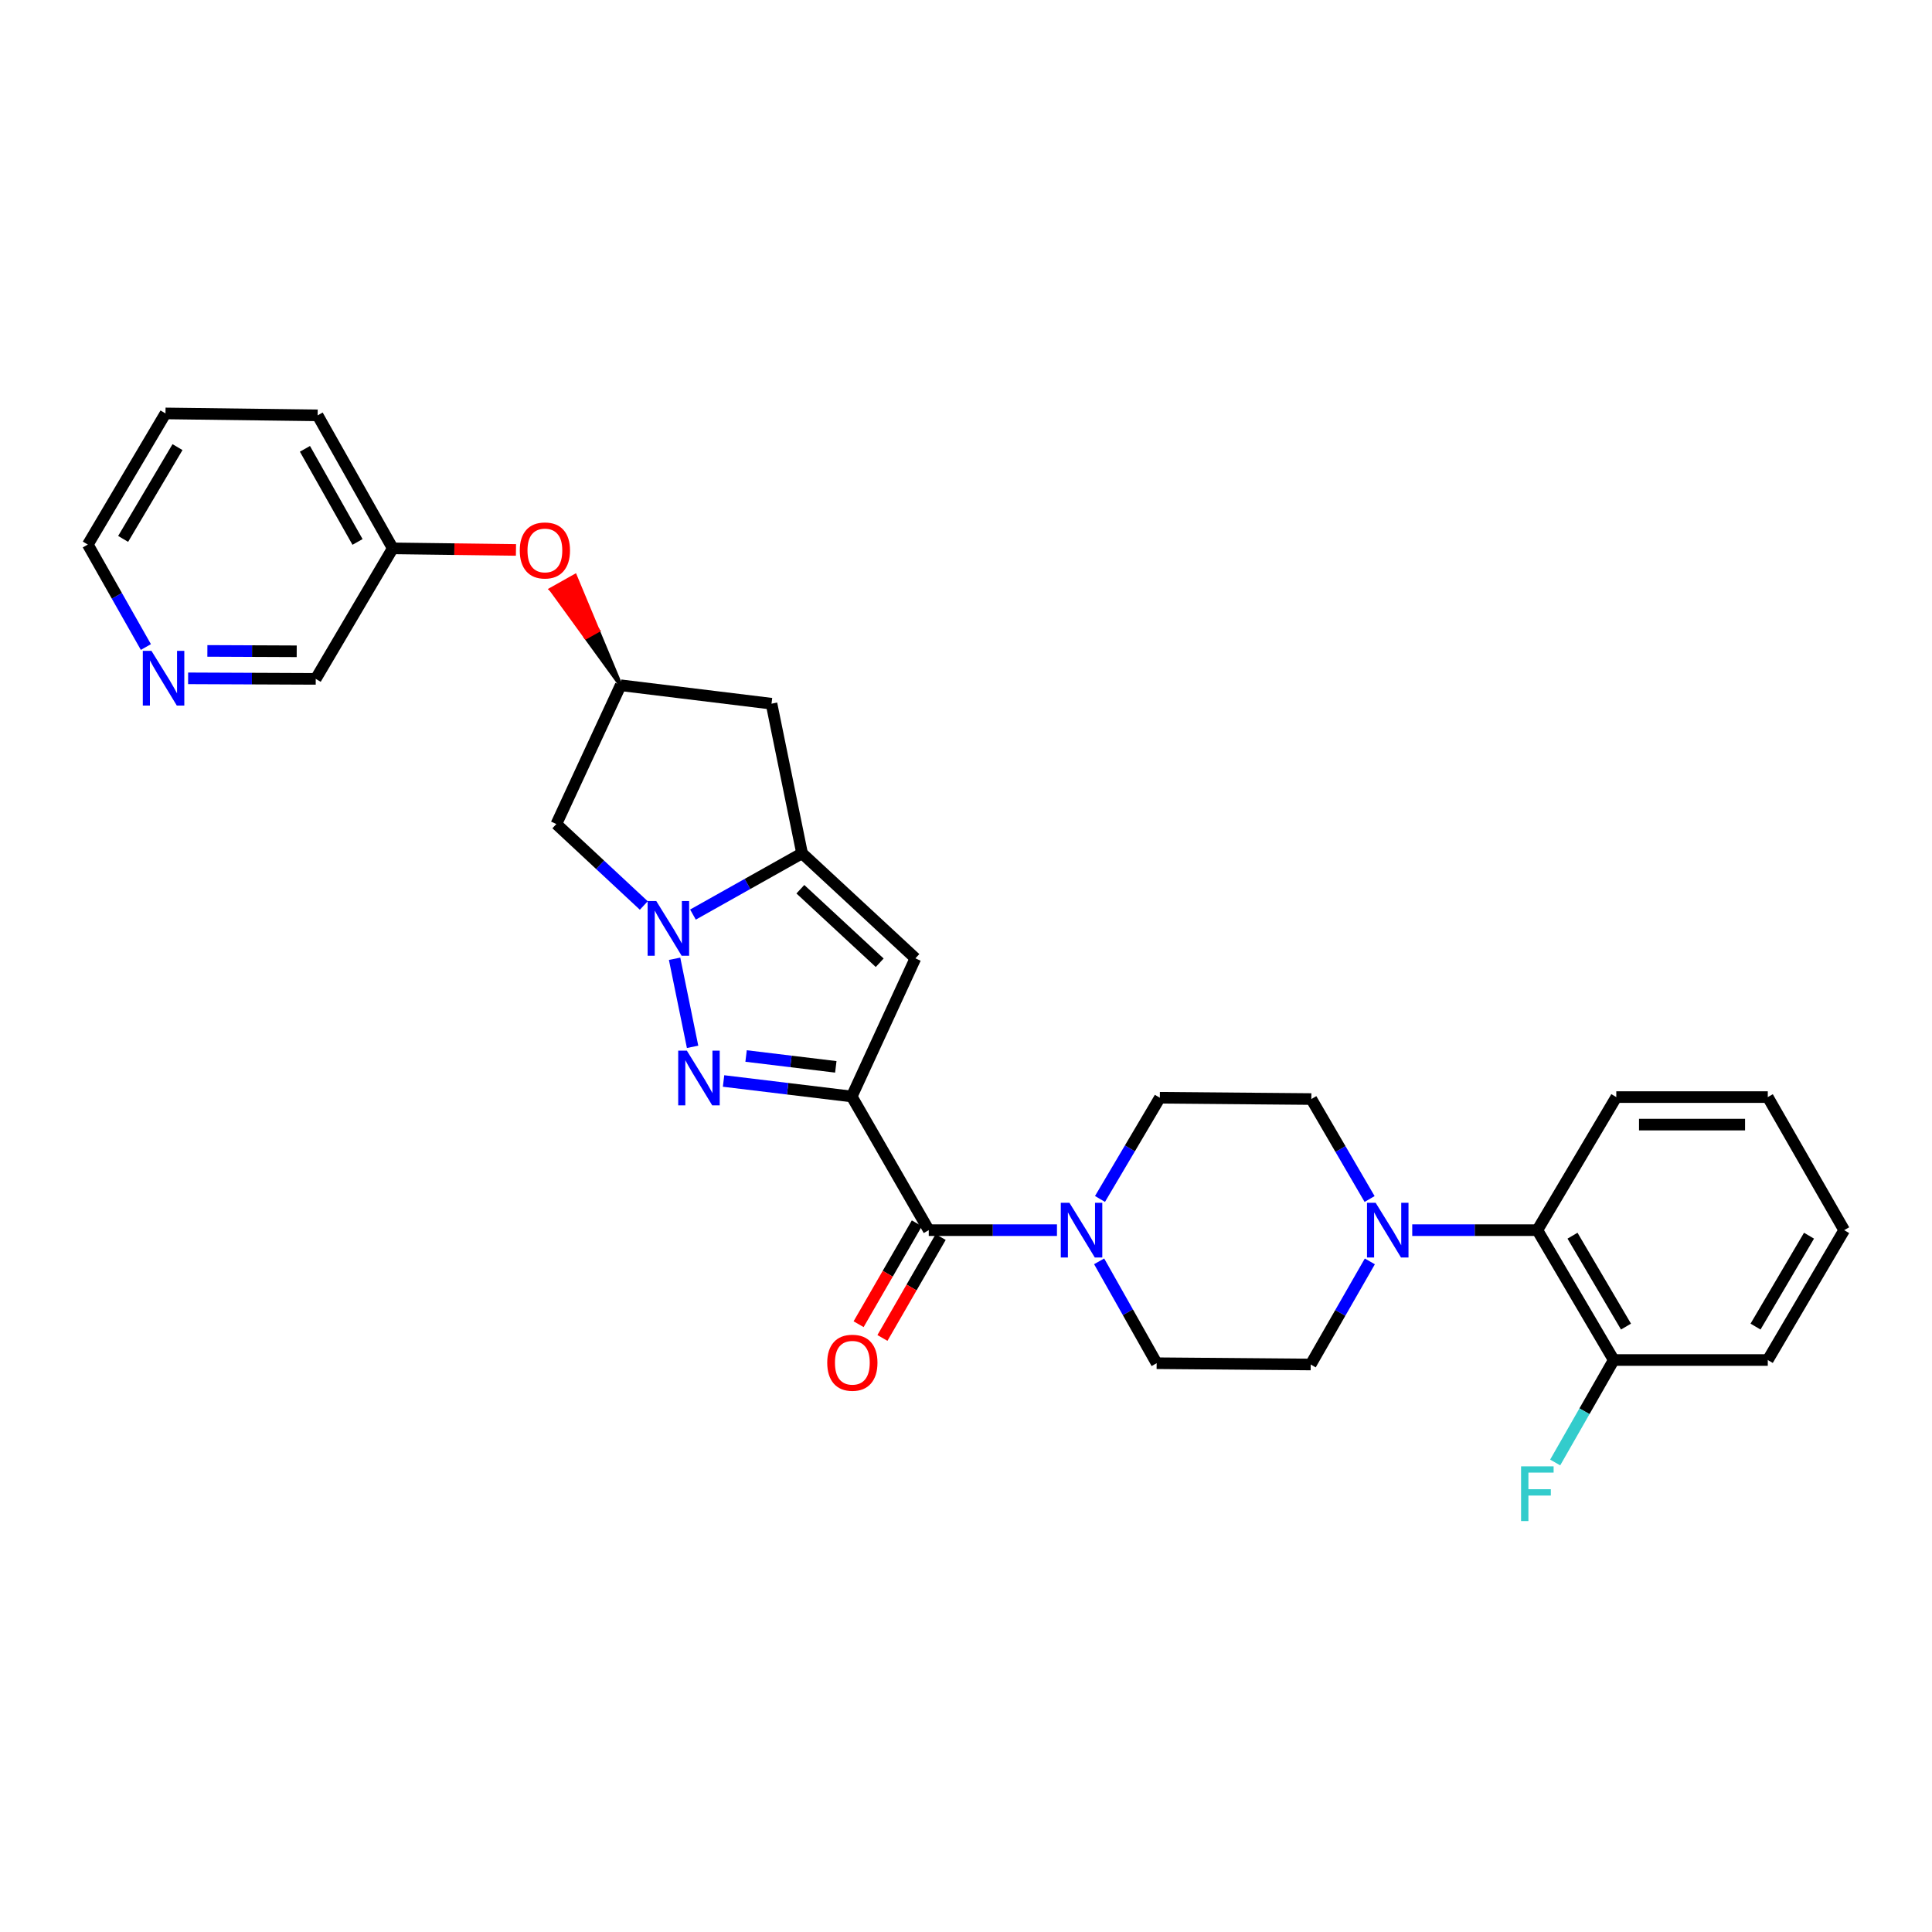 <?xml version='1.0' encoding='iso-8859-1'?>
<svg version='1.1' baseProfile='full'
              xmlns='http://www.w3.org/2000/svg'
                      xmlns:rdkit='http://www.rdkit.org/xml'
                      xmlns:xlink='http://www.w3.org/1999/xlink'
                  xml:space='preserve'
width='1000px' height='1000px' viewBox='0 0 1000 1000'>
<!-- END OF HEADER -->
<rect style='opacity:1.0;fill:#FFFFFF;stroke:none' width='1000' height='1000' x='0' y='0'> </rect>
<path class='bond-0' d='M 440.853,567.543 L 407.682,563.531' style='fill:none;fill-rule:evenodd;stroke:#000000;stroke-width:6px;stroke-linecap:butt;stroke-linejoin:miter;stroke-opacity:1' />
<path class='bond-0' d='M 407.682,563.531 L 374.511,559.519' style='fill:none;fill-rule:evenodd;stroke:#0000FF;stroke-width:6px;stroke-linecap:butt;stroke-linejoin:miter;stroke-opacity:1' />
<path class='bond-0' d='M 432.612,552.203 L 409.392,549.395' style='fill:none;fill-rule:evenodd;stroke:#000000;stroke-width:6px;stroke-linecap:butt;stroke-linejoin:miter;stroke-opacity:1' />
<path class='bond-0' d='M 409.392,549.395 L 386.172,546.586' style='fill:none;fill-rule:evenodd;stroke:#0000FF;stroke-width:6px;stroke-linecap:butt;stroke-linejoin:miter;stroke-opacity:1' />
<path class='bond-3' d='M 440.853,567.543 L 473.808,496.032' style='fill:none;fill-rule:evenodd;stroke:#000000;stroke-width:6px;stroke-linecap:butt;stroke-linejoin:miter;stroke-opacity:1' />
<path class='bond-4' d='M 440.853,567.543 L 480.722,636.728' style='fill:none;fill-rule:evenodd;stroke:#000000;stroke-width:6px;stroke-linecap:butt;stroke-linejoin:miter;stroke-opacity:1' />
<path class='bond-1' d='M 358.482,541.843 L 349.165,496.259' style='fill:none;fill-rule:evenodd;stroke:#0000FF;stroke-width:6px;stroke-linecap:butt;stroke-linejoin:miter;stroke-opacity:1' />
<path class='bond-7' d='M 333.23,468.685 L 310.598,447.604' style='fill:none;fill-rule:evenodd;stroke:#0000FF;stroke-width:6px;stroke-linecap:butt;stroke-linejoin:miter;stroke-opacity:1' />
<path class='bond-7' d='M 310.598,447.604 L 287.967,426.522' style='fill:none;fill-rule:evenodd;stroke:#000000;stroke-width:6px;stroke-linecap:butt;stroke-linejoin:miter;stroke-opacity:1' />
<path class='bond-29' d='M 358.675,473.387 L 386.909,457.525' style='fill:none;fill-rule:evenodd;stroke:#0000FF;stroke-width:6px;stroke-linecap:butt;stroke-linejoin:miter;stroke-opacity:1' />
<path class='bond-29' d='M 386.909,457.525 L 415.144,441.663' style='fill:none;fill-rule:evenodd;stroke:#000000;stroke-width:6px;stroke-linecap:butt;stroke-linejoin:miter;stroke-opacity:1' />
<path class='bond-2' d='M 415.144,441.663 L 473.808,496.032' style='fill:none;fill-rule:evenodd;stroke:#000000;stroke-width:6px;stroke-linecap:butt;stroke-linejoin:miter;stroke-opacity:1' />
<path class='bond-2' d='M 414.265,460.262 L 455.33,498.32' style='fill:none;fill-rule:evenodd;stroke:#000000;stroke-width:6px;stroke-linecap:butt;stroke-linejoin:miter;stroke-opacity:1' />
<path class='bond-8' d='M 415.144,441.663 L 399.331,364.235' style='fill:none;fill-rule:evenodd;stroke:#000000;stroke-width:6px;stroke-linecap:butt;stroke-linejoin:miter;stroke-opacity:1' />
<path class='bond-5' d='M 480.722,636.728 L 513.904,636.728' style='fill:none;fill-rule:evenodd;stroke:#000000;stroke-width:6px;stroke-linecap:butt;stroke-linejoin:miter;stroke-opacity:1' />
<path class='bond-5' d='M 513.904,636.728 L 547.086,636.728' style='fill:none;fill-rule:evenodd;stroke:#0000FF;stroke-width:6px;stroke-linecap:butt;stroke-linejoin:miter;stroke-opacity:1' />
<path class='bond-11' d='M 474.556,633.17 L 459.485,659.289' style='fill:none;fill-rule:evenodd;stroke:#000000;stroke-width:6px;stroke-linecap:butt;stroke-linejoin:miter;stroke-opacity:1' />
<path class='bond-11' d='M 459.485,659.289 L 444.415,685.408' style='fill:none;fill-rule:evenodd;stroke:#FF0000;stroke-width:6px;stroke-linecap:butt;stroke-linejoin:miter;stroke-opacity:1' />
<path class='bond-11' d='M 486.889,640.286 L 471.818,666.405' style='fill:none;fill-rule:evenodd;stroke:#000000;stroke-width:6px;stroke-linecap:butt;stroke-linejoin:miter;stroke-opacity:1' />
<path class='bond-11' d='M 471.818,666.405 L 456.748,692.524' style='fill:none;fill-rule:evenodd;stroke:#FF0000;stroke-width:6px;stroke-linecap:butt;stroke-linejoin:miter;stroke-opacity:1' />
<path class='bond-12' d='M 568.912,652.865 L 583.794,679.231' style='fill:none;fill-rule:evenodd;stroke:#0000FF;stroke-width:6px;stroke-linecap:butt;stroke-linejoin:miter;stroke-opacity:1' />
<path class='bond-12' d='M 583.794,679.231 L 598.676,705.597' style='fill:none;fill-rule:evenodd;stroke:#000000;stroke-width:6px;stroke-linecap:butt;stroke-linejoin:miter;stroke-opacity:1' />
<path class='bond-13' d='M 569.353,620.577 L 584.841,594.384' style='fill:none;fill-rule:evenodd;stroke:#0000FF;stroke-width:6px;stroke-linecap:butt;stroke-linejoin:miter;stroke-opacity:1' />
<path class='bond-13' d='M 584.841,594.384 L 600.329,568.191' style='fill:none;fill-rule:evenodd;stroke:#000000;stroke-width:6px;stroke-linecap:butt;stroke-linejoin:miter;stroke-opacity:1' />
<path class='bond-6' d='M 708.901,620.604 L 693.823,594.734' style='fill:none;fill-rule:evenodd;stroke:#0000FF;stroke-width:6px;stroke-linecap:butt;stroke-linejoin:miter;stroke-opacity:1' />
<path class='bond-6' d='M 693.823,594.734 L 678.746,568.864' style='fill:none;fill-rule:evenodd;stroke:#000000;stroke-width:6px;stroke-linecap:butt;stroke-linejoin:miter;stroke-opacity:1' />
<path class='bond-9' d='M 730.974,636.728 L 763.35,636.728' style='fill:none;fill-rule:evenodd;stroke:#0000FF;stroke-width:6px;stroke-linecap:butt;stroke-linejoin:miter;stroke-opacity:1' />
<path class='bond-9' d='M 763.35,636.728 L 795.726,636.728' style='fill:none;fill-rule:evenodd;stroke:#000000;stroke-width:6px;stroke-linecap:butt;stroke-linejoin:miter;stroke-opacity:1' />
<path class='bond-30' d='M 709.028,652.892 L 693.725,679.577' style='fill:none;fill-rule:evenodd;stroke:#0000FF;stroke-width:6px;stroke-linecap:butt;stroke-linejoin:miter;stroke-opacity:1' />
<path class='bond-30' d='M 693.725,679.577 L 678.421,706.261' style='fill:none;fill-rule:evenodd;stroke:#000000;stroke-width:6px;stroke-linecap:butt;stroke-linejoin:miter;stroke-opacity:1' />
<path class='bond-31' d='M 287.967,426.522 L 321.254,354.687' style='fill:none;fill-rule:evenodd;stroke:#000000;stroke-width:6px;stroke-linecap:butt;stroke-linejoin:miter;stroke-opacity:1' />
<path class='bond-10' d='M 399.331,364.235 L 321.254,354.687' style='fill:none;fill-rule:evenodd;stroke:#000000;stroke-width:6px;stroke-linecap:butt;stroke-linejoin:miter;stroke-opacity:1' />
<path class='bond-16' d='M 795.726,636.728 L 835.271,703.943' style='fill:none;fill-rule:evenodd;stroke:#000000;stroke-width:6px;stroke-linecap:butt;stroke-linejoin:miter;stroke-opacity:1' />
<path class='bond-16' d='M 813.93,639.59 L 841.612,686.641' style='fill:none;fill-rule:evenodd;stroke:#000000;stroke-width:6px;stroke-linecap:butt;stroke-linejoin:miter;stroke-opacity:1' />
<path class='bond-22' d='M 795.726,636.728 L 836.592,567.851' style='fill:none;fill-rule:evenodd;stroke:#000000;stroke-width:6px;stroke-linecap:butt;stroke-linejoin:miter;stroke-opacity:1' />
<path class='bond-17' d='M 321.254,354.687 L 309.454,326.397 L 303.246,329.882 Z' style='fill:#000000;fill-rule:evenodd;fill-opacity:1;stroke:#000000;stroke-width:2px;stroke-linecap:butt;stroke-linejoin:miter;stroke-opacity:1;' />
<path class='bond-17' d='M 309.454,326.397 L 285.237,305.077 L 297.653,298.107 Z' style='fill:#FF0000;fill-rule:evenodd;fill-opacity:1;stroke:#FF0000;stroke-width:2px;stroke-linecap:butt;stroke-linejoin:miter;stroke-opacity:1;' />
<path class='bond-17' d='M 309.454,326.397 L 303.246,329.882 L 285.237,305.077 Z' style='fill:#FF0000;fill-rule:evenodd;fill-opacity:1;stroke:#FF0000;stroke-width:2px;stroke-linecap:butt;stroke-linejoin:miter;stroke-opacity:1;' />
<path class='bond-14' d='M 598.676,705.597 L 678.421,706.261' style='fill:none;fill-rule:evenodd;stroke:#000000;stroke-width:6px;stroke-linecap:butt;stroke-linejoin:miter;stroke-opacity:1' />
<path class='bond-15' d='M 600.329,568.191 L 678.746,568.864' style='fill:none;fill-rule:evenodd;stroke:#000000;stroke-width:6px;stroke-linecap:butt;stroke-linejoin:miter;stroke-opacity:1' />
<path class='bond-19' d='M 835.271,703.943 L 820.114,730.464' style='fill:none;fill-rule:evenodd;stroke:#000000;stroke-width:6px;stroke-linecap:butt;stroke-linejoin:miter;stroke-opacity:1' />
<path class='bond-19' d='M 820.114,730.464 L 804.958,756.984' style='fill:none;fill-rule:evenodd;stroke:#33CCCC;stroke-width:6px;stroke-linecap:butt;stroke-linejoin:miter;stroke-opacity:1' />
<path class='bond-24' d='M 835.271,703.943 L 915.001,703.943' style='fill:none;fill-rule:evenodd;stroke:#000000;stroke-width:6px;stroke-linecap:butt;stroke-linejoin:miter;stroke-opacity:1' />
<path class='bond-20' d='M 267.065,284.64 L 235.175,284.236' style='fill:none;fill-rule:evenodd;stroke:#FF0000;stroke-width:6px;stroke-linecap:butt;stroke-linejoin:miter;stroke-opacity:1' />
<path class='bond-20' d='M 235.175,284.236 L 203.285,283.832' style='fill:none;fill-rule:evenodd;stroke:#000000;stroke-width:6px;stroke-linecap:butt;stroke-linejoin:miter;stroke-opacity:1' />
<path class='bond-18' d='M 97.368,351.103 L 130.396,351.246' style='fill:none;fill-rule:evenodd;stroke:#0000FF;stroke-width:6px;stroke-linecap:butt;stroke-linejoin:miter;stroke-opacity:1' />
<path class='bond-18' d='M 130.396,351.246 L 163.424,351.388' style='fill:none;fill-rule:evenodd;stroke:#000000;stroke-width:6px;stroke-linecap:butt;stroke-linejoin:miter;stroke-opacity:1' />
<path class='bond-18' d='M 107.338,336.907 L 130.458,337.007' style='fill:none;fill-rule:evenodd;stroke:#0000FF;stroke-width:6px;stroke-linecap:butt;stroke-linejoin:miter;stroke-opacity:1' />
<path class='bond-18' d='M 130.458,337.007 L 153.577,337.107' style='fill:none;fill-rule:evenodd;stroke:#000000;stroke-width:6px;stroke-linecap:butt;stroke-linejoin:miter;stroke-opacity:1' />
<path class='bond-33' d='M 75.509,334.9 L 60.482,308.381' style='fill:none;fill-rule:evenodd;stroke:#0000FF;stroke-width:6px;stroke-linecap:butt;stroke-linejoin:miter;stroke-opacity:1' />
<path class='bond-33' d='M 60.482,308.381 L 45.455,281.863' style='fill:none;fill-rule:evenodd;stroke:#000000;stroke-width:6px;stroke-linecap:butt;stroke-linejoin:miter;stroke-opacity:1' />
<path class='bond-21' d='M 203.285,283.832 L 163.424,351.388' style='fill:none;fill-rule:evenodd;stroke:#000000;stroke-width:6px;stroke-linecap:butt;stroke-linejoin:miter;stroke-opacity:1' />
<path class='bond-25' d='M 203.285,283.832 L 164.405,214.987' style='fill:none;fill-rule:evenodd;stroke:#000000;stroke-width:6px;stroke-linecap:butt;stroke-linejoin:miter;stroke-opacity:1' />
<path class='bond-25' d='M 185.055,280.508 L 157.838,232.316' style='fill:none;fill-rule:evenodd;stroke:#000000;stroke-width:6px;stroke-linecap:butt;stroke-linejoin:miter;stroke-opacity:1' />
<path class='bond-27' d='M 836.592,567.851 L 915.001,567.851' style='fill:none;fill-rule:evenodd;stroke:#000000;stroke-width:6px;stroke-linecap:butt;stroke-linejoin:miter;stroke-opacity:1' />
<path class='bond-27' d='M 848.353,582.09 L 903.24,582.09' style='fill:none;fill-rule:evenodd;stroke:#000000;stroke-width:6px;stroke-linecap:butt;stroke-linejoin:miter;stroke-opacity:1' />
<path class='bond-23' d='M 45.455,281.863 L 85.656,213.991' style='fill:none;fill-rule:evenodd;stroke:#000000;stroke-width:6px;stroke-linecap:butt;stroke-linejoin:miter;stroke-opacity:1' />
<path class='bond-23' d='M 63.736,278.938 L 91.877,231.428' style='fill:none;fill-rule:evenodd;stroke:#000000;stroke-width:6px;stroke-linecap:butt;stroke-linejoin:miter;stroke-opacity:1' />
<path class='bond-32' d='M 915.001,703.943 L 954.545,636.728' style='fill:none;fill-rule:evenodd;stroke:#000000;stroke-width:6px;stroke-linecap:butt;stroke-linejoin:miter;stroke-opacity:1' />
<path class='bond-32' d='M 908.66,686.641 L 936.341,639.59' style='fill:none;fill-rule:evenodd;stroke:#000000;stroke-width:6px;stroke-linecap:butt;stroke-linejoin:miter;stroke-opacity:1' />
<path class='bond-26' d='M 164.405,214.987 L 85.656,213.991' style='fill:none;fill-rule:evenodd;stroke:#000000;stroke-width:6px;stroke-linecap:butt;stroke-linejoin:miter;stroke-opacity:1' />
<path class='bond-28' d='M 915.001,567.851 L 954.545,636.728' style='fill:none;fill-rule:evenodd;stroke:#000000;stroke-width:6px;stroke-linecap:butt;stroke-linejoin:miter;stroke-opacity:1' />
<path  class='atom-1' d='M 355.52 543.819
L 364.8 558.819
Q 365.72 560.299, 367.2 562.979
Q 368.68 565.659, 368.76 565.819
L 368.76 543.819
L 372.52 543.819
L 372.52 572.139
L 368.64 572.139
L 358.68 555.739
Q 357.52 553.819, 356.28 551.619
Q 355.08 549.419, 354.72 548.739
L 354.72 572.139
L 351.04 572.139
L 351.04 543.819
L 355.52 543.819
' fill='#0000FF'/>
<path  class='atom-2' d='M 339.691 466.375
L 348.971 481.375
Q 349.891 482.855, 351.371 485.535
Q 352.851 488.215, 352.931 488.375
L 352.931 466.375
L 356.691 466.375
L 356.691 494.695
L 352.811 494.695
L 342.851 478.295
Q 341.691 476.375, 340.451 474.175
Q 339.251 471.975, 338.891 471.295
L 338.891 494.695
L 335.211 494.695
L 335.211 466.375
L 339.691 466.375
' fill='#0000FF'/>
<path  class='atom-6' d='M 553.543 622.568
L 562.823 637.568
Q 563.743 639.048, 565.223 641.728
Q 566.703 644.408, 566.783 644.568
L 566.783 622.568
L 570.543 622.568
L 570.543 650.888
L 566.663 650.888
L 556.703 634.488
Q 555.543 632.568, 554.303 630.368
Q 553.103 628.168, 552.743 627.488
L 552.743 650.888
L 549.063 650.888
L 549.063 622.568
L 553.543 622.568
' fill='#0000FF'/>
<path  class='atom-7' d='M 712.038 622.568
L 721.318 637.568
Q 722.238 639.048, 723.718 641.728
Q 725.198 644.408, 725.278 644.568
L 725.278 622.568
L 729.038 622.568
L 729.038 650.888
L 725.158 650.888
L 715.198 634.488
Q 714.038 632.568, 712.798 630.368
Q 711.598 628.168, 711.238 627.488
L 711.238 650.888
L 707.558 650.888
L 707.558 622.568
L 712.038 622.568
' fill='#0000FF'/>
<path  class='atom-12' d='M 428.177 705.345
Q 428.177 698.545, 431.537 694.745
Q 434.897 690.945, 441.177 690.945
Q 447.457 690.945, 450.817 694.745
Q 454.177 698.545, 454.177 705.345
Q 454.177 712.225, 450.777 716.145
Q 447.377 720.025, 441.177 720.025
Q 434.937 720.025, 431.537 716.145
Q 428.177 712.265, 428.177 705.345
M 441.177 716.825
Q 445.497 716.825, 447.817 713.945
Q 450.177 711.025, 450.177 705.345
Q 450.177 699.785, 447.817 696.985
Q 445.497 694.145, 441.177 694.145
Q 436.857 694.145, 434.497 696.945
Q 432.177 699.745, 432.177 705.345
Q 432.177 711.065, 434.497 713.945
Q 436.857 716.825, 441.177 716.825
' fill='#FF0000'/>
<path  class='atom-18' d='M 269.034 284.909
Q 269.034 278.109, 272.394 274.309
Q 275.754 270.509, 282.034 270.509
Q 288.314 270.509, 291.674 274.309
Q 295.034 278.109, 295.034 284.909
Q 295.034 291.789, 291.634 295.709
Q 288.234 299.589, 282.034 299.589
Q 275.794 299.589, 272.394 295.709
Q 269.034 291.829, 269.034 284.909
M 282.034 296.389
Q 286.354 296.389, 288.674 293.509
Q 291.034 290.589, 291.034 284.909
Q 291.034 279.349, 288.674 276.549
Q 286.354 273.709, 282.034 273.709
Q 277.714 273.709, 275.354 276.509
Q 273.034 279.309, 273.034 284.909
Q 273.034 290.629, 275.354 293.509
Q 277.714 296.389, 282.034 296.389
' fill='#FF0000'/>
<path  class='atom-19' d='M 78.399 336.888
L 87.679 351.888
Q 88.599 353.368, 90.079 356.048
Q 91.559 358.728, 91.639 358.888
L 91.639 336.888
L 95.399 336.888
L 95.399 365.208
L 91.519 365.208
L 81.559 348.808
Q 80.399 346.888, 79.159 344.688
Q 77.959 342.488, 77.599 341.808
L 77.599 365.208
L 73.919 365.208
L 73.919 336.888
L 78.399 336.888
' fill='#0000FF'/>
<path  class='atom-20' d='M 787.306 758.977
L 804.146 758.977
L 804.146 762.217
L 791.106 762.217
L 791.106 770.817
L 802.706 770.817
L 802.706 774.097
L 791.106 774.097
L 791.106 787.297
L 787.306 787.297
L 787.306 758.977
' fill='#33CCCC'/>
</svg>
